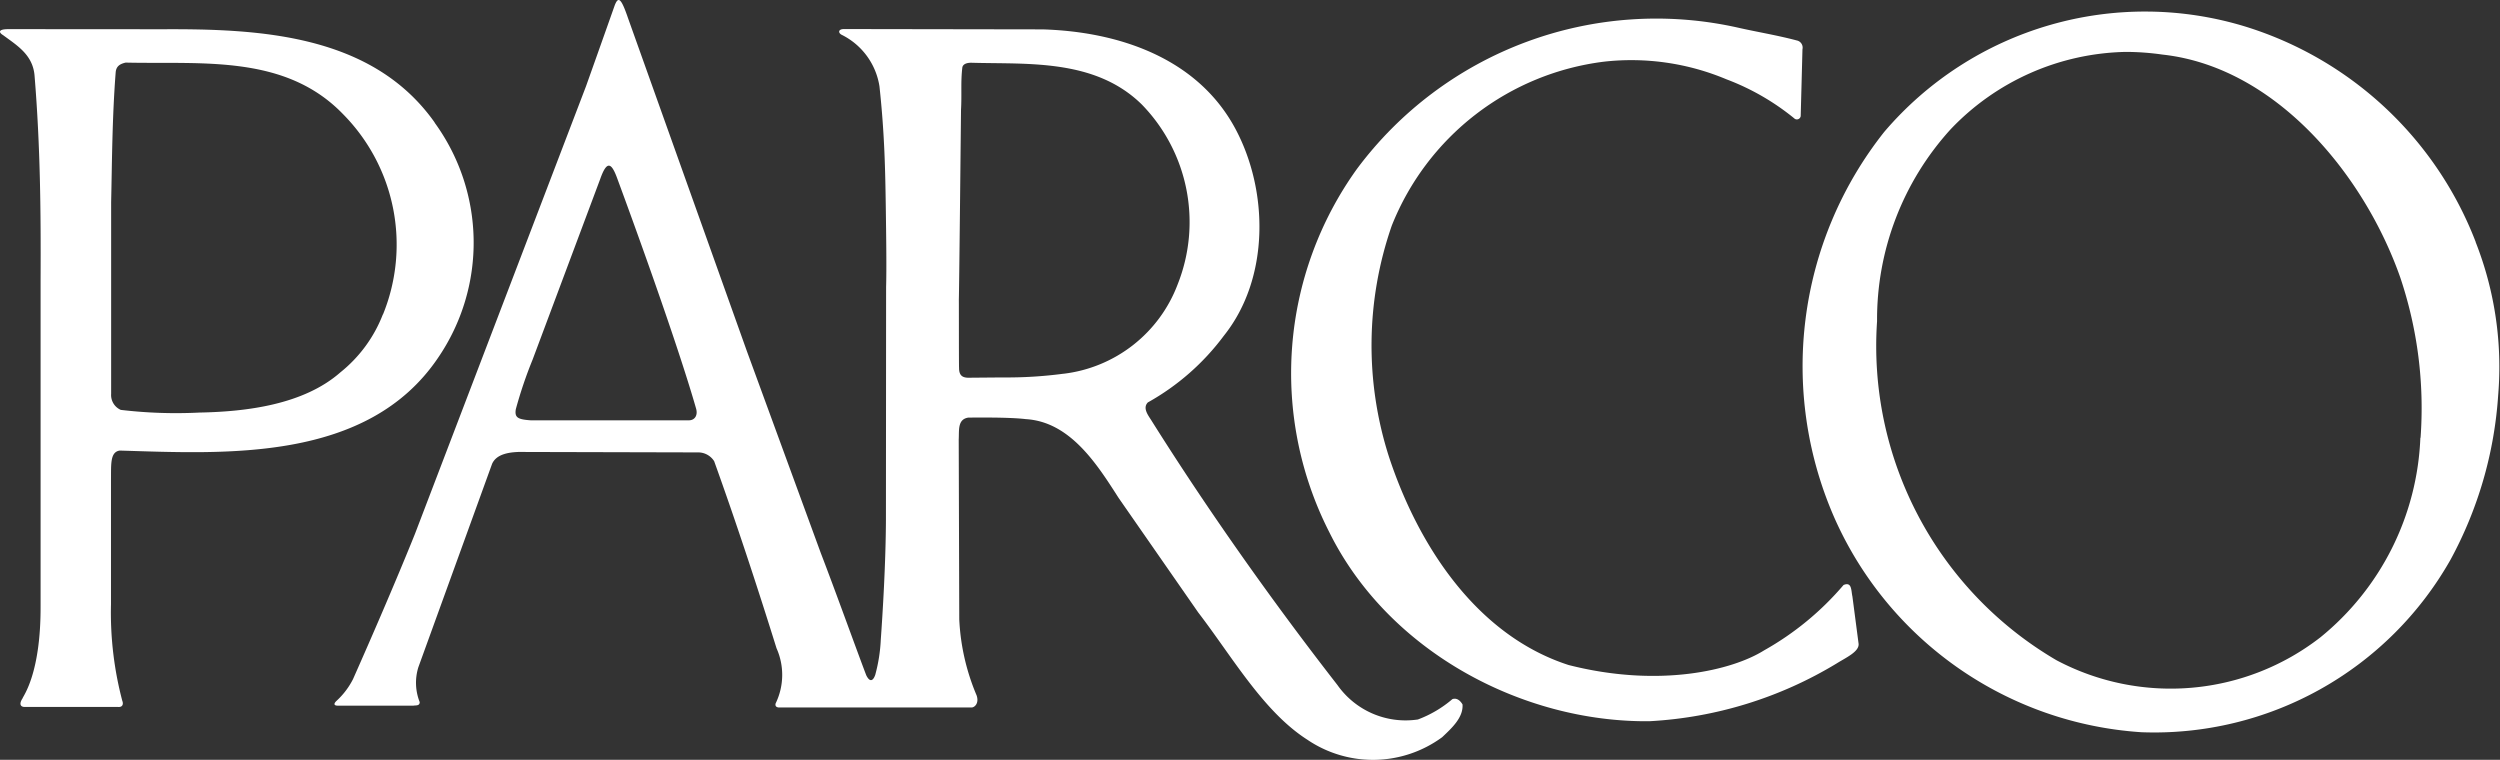 <svg xmlns="http://www.w3.org/2000/svg" width="115.305" height="35.044" viewBox="0 0 115.305 35.044"><rect x="0" y="0" width="115.305" height="35.044" fill="#333333" stroke="none"/><g transform="translate(0 0)"><path d="M119.993,2.415a.338.338,0,0,1,.265.408c0,.061-.081,3.079-.081,3.079a.178.178,0,0,1-.306.1,11.176,11.176,0,0,0-3.119-1.794,11.331,11.331,0,0,0-5.628-.816,12.145,12.145,0,0,0-9.807,7.564,16.811,16.811,0,0,0-.123,10.684c1.326,4.016,4,8.2,8.278,9.582,4.21,1.071,7.574.229,9.012-.673a13.482,13.482,0,0,0,3.67-3.018c.387-.163.346.25.408.53l.285,2.181c.036.367-.6.647-1,.9a18.592,18.592,0,0,1-8.645,2.672c-5.892.061-12.049-3.242-14.761-8.706a16.145,16.145,0,0,1,1.264-16.76,17.21,17.21,0,0,1,17.575-6.524c.877.2,1.794.347,2.712.591" transform="translate(-37.125 -0.55)" fill="#fff"/><path d="M166.017,11.479a16.656,16.656,0,0,0-10.6-9.929A15.808,15.808,0,0,0,138.737,6.4a17.391,17.391,0,0,0-2.263,17.88A16.679,16.679,0,0,0,150.6,34.089a15.7,15.7,0,0,0,14.252-7.952,18.412,18.412,0,0,0,2.2-7.584,15.717,15.717,0,0,0-1.04-7.075m-2.548,9.032a12.492,12.492,0,0,1-4.608,9.2,11.253,11.253,0,0,1-12.172,1.06,16.786,16.786,0,0,1-8.278-15.638A13.028,13.028,0,0,1,141.8,6.279a11.446,11.446,0,0,1,8.074-3.568,11.97,11.97,0,0,1,1.692.123c5.24.571,9.317,5.566,10.969,10.275a18.9,18.9,0,0,1,.938,7.4" transform="translate(-51.832 -0.317)" fill="#fff"/><path d="M54.651,32.049a10.177,10.177,0,0,1-.79-3.485l-.025-8.289c.025-.421-.063-.93.433-1.013,0,0,1.825-.033,2.661.069,2.059.123,3.3,2.105,4.281,3.635l3.67,5.28c1.57,2.044,3.01,4.58,5.036,5.872A5.394,5.394,0,0,0,76.135,34c.429-.408.979-.9.938-1.509-.082-.143-.245-.326-.469-.245a5.29,5.29,0,0,1-1.59.938,3.843,3.843,0,0,1-3.711-1.59c-3-3.854-5.974-8.053-8.6-12.234-.148-.229-.387-.55-.143-.8a11.116,11.116,0,0,0,3.507-3.078c2.12-2.651,2.059-6.688.53-9.542C64.84,2.66,61.19,1.457,57.7,1.355L48.522,1.34c-.255.012-.242.178-.094.26a3.2,3.2,0,0,1,1.753,2.385c.24,2.222.267,3.933.291,5.535.02,1.392.04,2.88.015,3.721l-.008,10.711c-.008,2.039-.152,4.352-.237,5.549a7.443,7.443,0,0,1-.254,1.618c-.089.267-.242.383-.418.023-.474-1.246-1.387-3.792-2.1-5.647l-3.405-9.3L38.58.825c-.316-.921-.444-1-.609-.581-.408,1.159-1.325,3.734-1.325,3.734L28.758,24.62s-.981,2.472-2.859,6.705a3.518,3.518,0,0,1-.76,1c-.1.092-.166.217.051.221h3.5c.1-.02.286.02.286-.163a2.416,2.416,0,0,1-.062-1.61l3.4-9.379c.2-.446.765-.573,1.555-.548l7.977.02a.869.869,0,0,1,.711.406c1.019,2.834,1.978,5.749,2.875,8.624a3.011,3.011,0,0,1-.041,2.549c-.028.112.023.173.143.186l8.891,0c.153,0,.368-.211.228-.58M41.379,19.386l-7.282,0c-.6-.041-.75-.128-.689-.51a19.827,19.827,0,0,1,.774-2.287L37.3,8.259c.293-.828.5-.79.764-.089,0,0,2.62,7.049,3.66,10.678.087.306-.06.541-.341.538m17.283-2.149a19.785,19.785,0,0,1-2.814.171l-1.5.013c-.318.013-.5-.076-.5-.446-.011-.129-.006-3.015-.01-3.173.013-.166.1-8.737.1-8.737.041-.713-.02-1.287.062-1.961.033-.147.2-.216.436-.209,2.553.075,5.68-.2,7.841,1.925a7.773,7.773,0,0,1,1.651,8.3,6.438,6.438,0,0,1-5.26,4.118" transform="translate(-9.618 0)" fill="#fff"/><path d="M20.052,6.494C17.177,2.417,11.979,2.167,7.534,2.187L.394,2.182c-.508,0-.445.161-.253.276.631.469,1.376.9,1.453,1.873.267,3.249.293,6.333.278,9.381l0,15.062c.014,3.145-.806,4.164-.83,4.27-.158.238-.12.392.085.4H5.441c.23.022.255-.153.2-.28a15.927,15.927,0,0,1-.522-4.447l0-5.752c.008-.721-.043-1.282.405-1.346,4.852.143,11.42.551,14.682-4.281a9.41,9.41,0,0,0-.163-10.847m-2.385,8.849a6.356,6.356,0,0,1-1.958,2.671c-1.693,1.488-4.322,1.815-6.5,1.855a21.68,21.68,0,0,1-3.629-.123.748.748,0,0,1-.445-.737V10.165c.041-1.794.045-3.866.209-5.987.025-.318.242-.4.461-.453,3.528.082,7.36-.39,10.031,2.383a8.554,8.554,0,0,1,1.836,9.236" transform="translate(0 -0.838)" fill="#fff"/></g></svg>